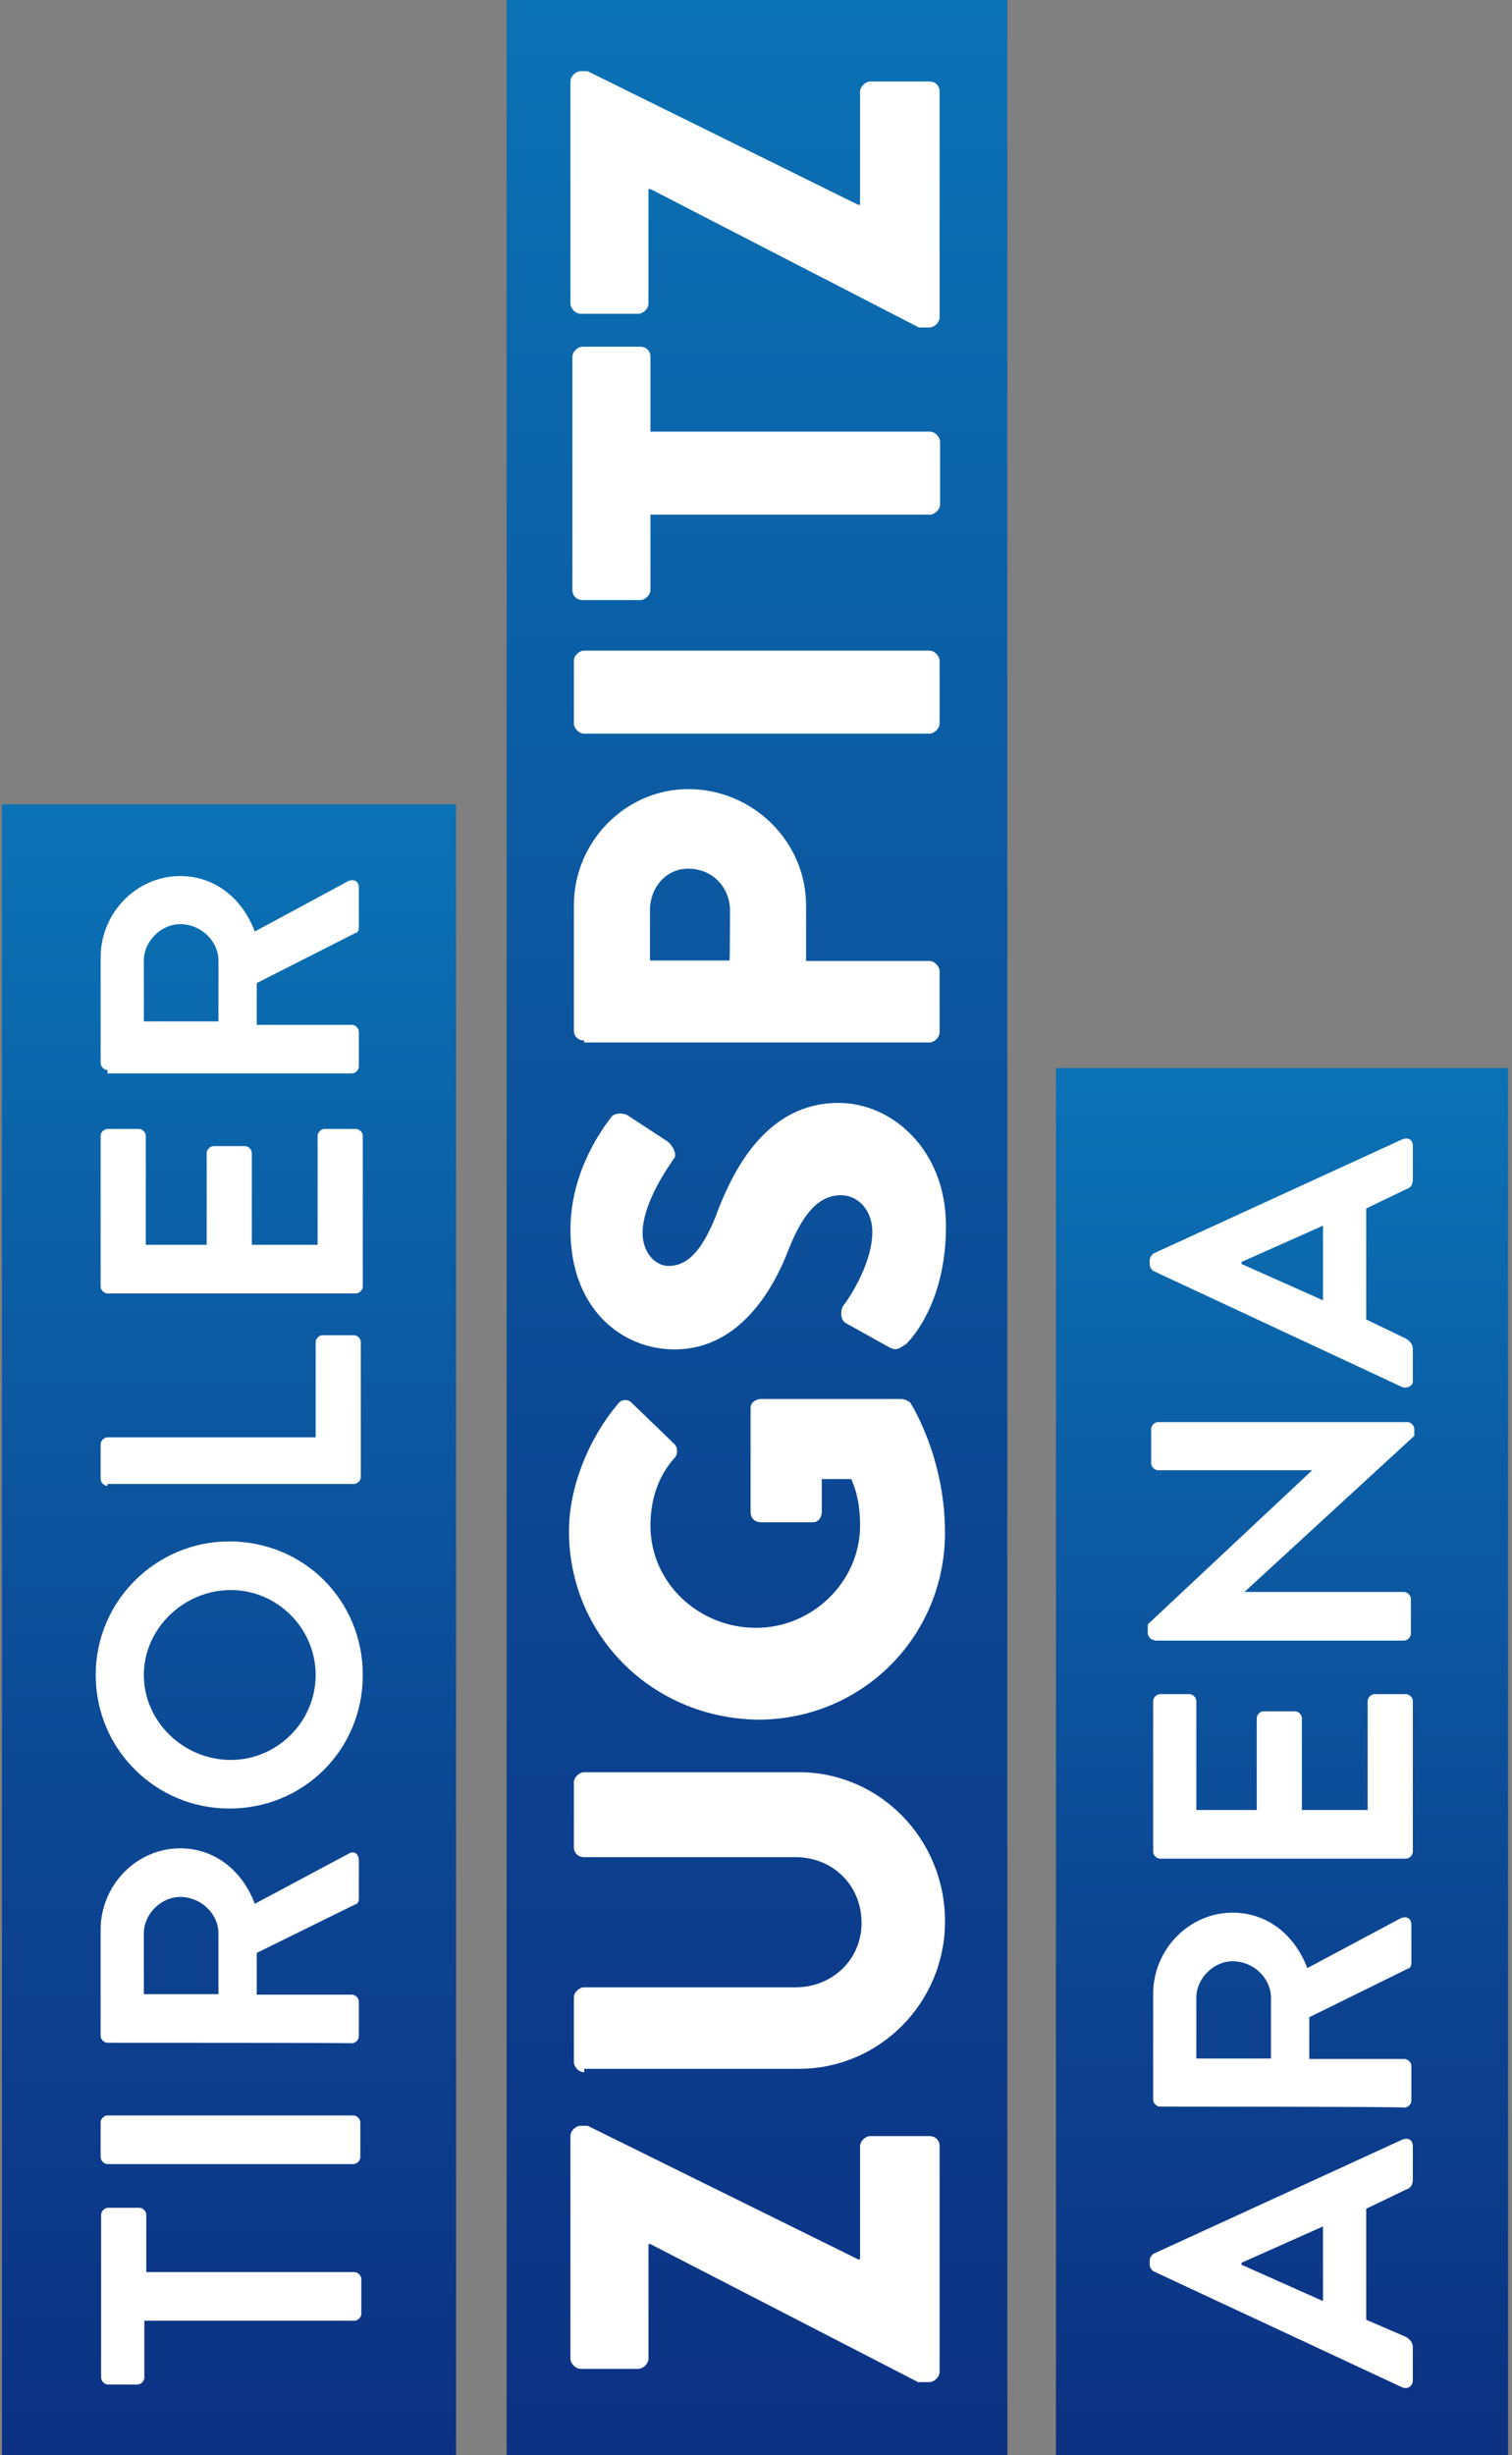 <?xml version="1.0" encoding="UTF-8" standalone="no"?>
<!DOCTYPE svg PUBLIC "-//W3C//DTD SVG 1.1//EN" "http://www.w3.org/Graphics/SVG/1.1/DTD/svg11.dtd">
<svg width="100%" height="100%" viewBox="0 0 308 500" version="1.1" xmlns="http://www.w3.org/2000/svg" xmlns:xlink="http://www.w3.org/1999/xlink" xml:space="preserve" xmlns:serif="http://www.serif.com/" style="fill-rule:evenodd;clip-rule:evenodd;stroke-linejoin:round;stroke-miterlimit:2;">
    <rect x="0" y="0" width="308" height="500" fill="#808080" stroke="none"/>
    <g id="ArtBoard1" transform="matrix(1,0,0,1,-167.4,-71)">
        <rect x="167.4" y="71" width="307.2" height="500" style="fill:none;"/>
        <clipPath id="_clip1">
            <rect x="167.4" y="71" width="307.2" height="500"/>
        </clipPath>
        <g clip-path="url(#_clip1)">
            <g transform="matrix(1,0,0,1,153.4,46)">
                <rect x="14.4" y="188.8" width="92.5" height="336.2" style="fill:url(#_Linear2);"/>
            </g>
            <g transform="matrix(1,0,0,1,153.4,46)">
                <rect x="117.2" y="25" width="102" height="500" style="fill:url(#_Linear3);"/>
            </g>
            <g transform="matrix(1,0,0,1,153.4,46)">
                <rect x="229.1" y="242.5" width="92.5" height="282.5" style="fill:url(#_Linear4);"/>
            </g>
            <g transform="matrix(1,0,0,1,153.4,46)">
                <path d="M201.2,510.2L146.5,482L146.1,482L146.1,505.3C146.1,506.4 145,507.4 144,507.4L132.3,507.4C131.2,507.4 130.2,506.3 130.2,505.3L130.2,460C130.2,458.9 131.3,457.9 132.3,457.9L133.7,457.9L188.8,485.1L189.2,485.1L189.2,462.1C189.2,461 190.3,460 191.3,460L203.3,460C204.4,460 205.4,460.7 205.4,462.1L205.4,508C205.4,509.1 204.3,510.1 203.3,510.1L201.2,510.1L201.2,510.2ZM133,447C131.9,447 130.9,445.9 130.9,444.9L130.9,431.8C130.9,430.7 132,429.7 133,429.7L176.1,429.7C183.5,429.7 189.5,424.1 189.5,416.6C189.5,408.8 183.5,403.2 176.1,403.2L133,403.2C131.9,403.2 130.9,402.5 130.9,401.1L130.9,388C130.9,386.9 132,385.9 133,385.9L176.8,385.9C193,385.9 206.5,399.3 206.5,416.3C206.5,432.9 193.1,446.3 176.8,446.3L133,446.3L133,447ZM129.9,336.8C129.9,328 133.8,318.1 139.8,311C140.5,309.9 141.9,309.9 142.6,310.6L151.4,319.1C152.1,319.8 152.1,321.2 151.4,321.9C147.9,325.8 146.5,330.7 146.5,335.7C146.5,347.4 156.4,356.5 168,356.5C179.6,356.5 189.2,347 189.2,335.7C189.2,332.5 188.8,329.3 187.4,326.2L181.4,326.2L181.4,332.9C181.4,334 180.7,335 179.6,335L169,335C167.9,335 166.9,334.3 166.9,332.9L166.9,311.7C166.9,310.6 168,309.9 169,309.9L197.6,309.9C198.3,309.9 199,310.3 199.4,310.6C199.4,310.6 206.5,321.5 206.5,337.1C206.5,358.3 189.6,375.2 168.4,375.2C146.8,374.9 129.9,358 129.9,336.8M195.2,299.4L186.4,294.5C185,293.8 185.3,291.7 185.7,291C186.1,290.6 191.7,282.9 191.7,275.8C191.7,271.6 188.9,268.4 185.3,268.4C180.7,268.4 177.5,272.3 174.7,279.3C171.2,288.5 164.1,299.8 151.4,299.8C140.8,299.8 130.2,291.7 130.2,275.4C130.2,264.5 135.8,256 138.3,252.8C139,251.4 141.1,251.7 141.8,252.1L149.9,257.4C151,258.1 152,260.2 151.3,260.9C150.6,262 144.9,269.7 144.9,276.1C144.9,280 147.4,282.8 150.2,282.8C154.1,282.8 157.3,279.6 160.4,271.1C163.6,263 170.3,249.6 184.8,249.6C195.7,249.6 206.7,259.1 206.7,274.7C206.7,288.5 201.1,296.2 198.6,298.7C197,299.7 196.6,300.1 195.2,299.4M133,236.9C131.9,236.9 130.9,236.2 130.9,234.8L130.9,209.4C130.9,196.3 141.5,185.7 154.2,185.7C167.3,185.7 178.2,196.3 178.2,209.4L178.2,220.7L203.3,220.7C204.4,220.7 205.4,221.8 205.4,222.8L205.4,235.2C205.4,236.3 204.3,237.3 203.3,237.3L133,237.3L133,236.9ZM162.7,210.4C162.7,205.8 159.2,201.9 154.2,201.9C149.6,201.9 146.4,205.8 146.4,210.4L146.4,220.6L162.6,220.6C162.7,220.6 162.7,210.4 162.7,210.4ZM133,174.4C131.9,174.4 130.9,173.3 130.9,172.3L130.9,159.6C130.9,158.5 132,157.5 133,157.5L203.3,157.5C204.4,157.5 205.4,158.6 205.4,159.6L205.4,172.3C205.4,173.4 204.3,174.4 203.3,174.4L133,174.4ZM146.5,129.8L146.5,145.1C146.5,146.2 145.4,147.2 144.4,147.2L132.7,147.2C131.6,147.2 130.6,146.5 130.6,145.1L130.6,97.7C130.6,96.6 131.7,95.6 132.7,95.6L144.4,95.6C145.5,95.6 146.5,96.3 146.5,97.7L146.5,112.9L203.4,112.9C204.5,112.9 205.5,114 205.5,115L205.5,127.7C205.5,128.8 204.4,129.8 203.4,129.8L146.5,129.8ZM201.2,91.7L146.5,63.5L146.1,63.5L146.1,86.8C146.1,87.9 145,88.9 144,88.9L132.3,88.9C131.2,88.9 130.2,87.8 130.2,86.8L130.2,41.6C130.2,40.5 131.3,39.5 132.3,39.5L133.7,39.5L188.8,66.7L189.2,66.7L189.2,43.7C189.2,42.6 190.3,41.6 191.3,41.6L203.3,41.6C204.4,41.6 205.4,42.3 205.4,43.7L205.4,89.6C205.4,90.7 204.3,91.7 203.3,91.7L201.2,91.7ZM43.4,497.5L43.4,509.2C43.4,509.9 42.7,510.6 42,510.6L36,510.6C35.3,510.6 34.6,509.9 34.6,509.2L34.6,476C34.6,475.3 35.3,474.6 36,474.6L42.4,474.6C43.1,474.6 43.8,475.3 43.8,476L43.8,487.7L86.2,487.7C86.9,487.7 87.6,488.4 87.6,489.1L87.6,496.2C87.6,496.9 86.9,497.6 86.2,497.6L43.4,497.6L43.4,497.5ZM35.9,465.7C35.2,465.7 34.5,465 34.5,464.3L34.5,457.2C34.5,456.5 35.2,455.8 35.9,455.8L86,455.8C86.7,455.8 87.4,456.5 87.4,457.2L87.4,464.3C87.4,465 86.7,465.7 86,465.7L35.9,465.7ZM35.9,441C35.2,441 34.5,440.3 34.5,439.6L34.5,418C34.5,408.8 41.9,401.4 50.7,401.4C57.8,401.4 63.4,406 65.9,412.7L85,402.5C86.1,401.8 87.1,402.5 87.1,403.9L87.1,411.7C87.1,412.4 86.7,412.8 86.4,412.8L66.3,422.7L66.3,431.2L85.7,431.2C86.4,431.2 87.1,431.9 87.1,432.6L87.1,439.7C87.1,440.4 86.4,441.1 85.7,441.1C85.7,441 35.9,441 35.9,441ZM58.5,418.7C58.5,414.8 55,411.3 50.7,411.3C46.8,411.3 43.3,414.8 43.3,418.7L43.3,431.1L58.5,431.1L58.5,418.7ZM33.5,366.1C33.5,350.9 45.9,338.9 60.7,338.9C75.9,338.9 87.9,350.9 87.9,366.1C87.9,381.3 75.9,393.3 60.7,393.3C45.8,393.3 33.5,381.3 33.5,366.1M78.3,366.1C78.3,356.6 70.5,348.8 61,348.8C51.5,348.8 43.3,356.6 43.3,366.1C43.3,375.6 51.4,383.4 61,383.4C70.5,383.4 78.3,375.6 78.3,366.1M35.9,327.6C35.2,327.6 34.5,326.9 34.5,326.2L34.5,319.1C34.5,318.4 35.2,317.7 35.9,317.7L78.3,317.7L78.3,298.3C78.3,297.6 79,296.9 79.7,296.9L86.1,296.9C86.8,296.9 87.5,297.6 87.5,298.3L87.5,325.8C87.5,326.5 86.8,327.2 86.1,327.2L35.9,327.2L35.9,327.6ZM35.9,288.4C35.2,288.4 34.5,287.7 34.5,287L34.5,256.3C34.5,255.6 35.2,254.9 35.9,254.9L42.3,254.9C43,254.9 43.7,255.6 43.7,256.3L43.7,278.5L56.1,278.5L56.1,259.8C56.1,259.1 56.8,258.4 57.5,258.4L63.9,258.4C64.6,258.4 65.3,259.1 65.3,259.8L65.3,278.5L78.7,278.5L78.7,256.3C78.7,255.6 79.4,254.9 80.1,254.9L86.5,254.9C87.2,254.9 87.9,255.6 87.9,256.3L87.9,287C87.9,287.7 87.2,288.4 86.5,288.4L35.9,288.4ZM35.9,242.9C35.2,242.9 34.5,242.2 34.5,241.5L34.5,220C34.5,210.8 41.9,203.4 50.7,203.4C57.8,203.4 63.4,208 65.9,214.7L85,204.4C86.1,204 87.1,204.4 87.1,205.8L87.1,213.9C87.1,214.6 86.7,215 86.4,215L66.3,225.2L66.3,233.7L85.7,233.7C86.4,233.7 87.1,234.4 87.1,235.1L87.1,242.2C87.1,242.9 86.4,243.6 85.7,243.6L35.9,243.6L35.9,242.9ZM58.5,220.6C58.5,216.7 55,213.2 50.7,213.2C46.8,213.2 43.3,216.7 43.3,220.6L43.3,233L58.5,233L58.5,220.6ZM299.7,511.2L248.9,487.5C248.5,487.1 248.2,486.8 248.2,486.1L248.2,485.4C248.2,484.7 248.6,484.3 248.9,484L299.7,460.7C300.8,460.3 301.8,460.7 301.8,462.1L301.8,468.8C301.8,469.9 301.4,470.6 300.4,470.9L292.3,474.8L292.3,497.4L300.4,500.9C301.1,501.3 301.8,502 301.8,503L301.8,509.7C301.8,510.9 300.8,511.6 299.7,511.2M283.5,478.4L266.9,485.8L266.9,486.2L283.5,493.6L283.5,478.4ZM250.3,454C249.6,454 248.9,453.3 248.9,452.6L248.9,431.1C248.9,421.9 256.3,414.5 265.1,414.5C272.2,414.5 277.8,419.1 280.3,425.8L299.4,415.6C300.5,415.2 301.5,415.6 301.5,417L301.5,424.8C301.5,425.5 301.1,425.9 300.8,425.9L280.7,435.8L280.7,444.3L300.1,444.3C300.8,444.3 301.5,445 301.5,445.7L301.5,452.8C301.5,453.5 300.8,454.2 300.1,454.2C300.1,454 250.3,454 250.3,454ZM272.9,431.8C272.9,427.9 269.4,424.4 265.1,424.4C261.2,424.4 257.7,427.9 257.7,431.8L257.7,444.2L272.9,444.2L272.9,431.8ZM250.3,403.5C249.6,403.5 248.9,402.8 248.9,402.1L248.9,371.4C248.9,370.7 249.6,370 250.3,370L256.3,370C257,370 257.7,370.7 257.7,371.4L257.7,393.6L270,393.6L270,374.9C270,374.2 270.7,373.5 271.4,373.5L277.8,373.5C278.5,373.5 279.2,374.2 279.2,374.9L279.2,393.6L292.6,393.6L292.6,371.4C292.6,370.7 293.3,370 294,370L300.4,370C301.1,370 301.8,370.7 301.8,371.4L301.8,402.1C301.8,402.8 301.1,403.5 300.4,403.5L250.3,403.5ZM249.2,359C248.5,359 247.8,358.3 247.8,357.6L247.8,355.8L281.3,324.4L249.9,324.4C249.2,324.4 248.5,323.7 248.5,323L248.5,316C248.5,315.3 249.2,314.6 249.9,314.6L300.7,314.6C301.4,314.6 302.1,315.3 302.1,316L302.1,317.4L267.5,349.2L300,349.2C300.7,349.2 301.4,349.9 301.4,350.6L301.4,357.7C301.4,358.4 300.7,359.1 300,359.1L249.2,359.1L249.2,359ZM299.7,307.5L248.9,283.8C248.5,283.4 248.2,283.1 248.2,282.4L248.2,281.7C248.2,281 248.6,280.6 248.9,280.3L299.7,257C300.8,256.6 301.8,257 301.8,258.4L301.8,265.1C301.8,266.2 301.4,266.9 300.4,267.2L292.3,271.1L292.3,293.7L300.4,297.6C301.1,298 301.8,298.7 301.8,299.7L301.8,306.4C301.8,307.1 300.8,307.8 299.7,307.5M283.5,274.6L266.9,282L266.9,282.4L283.5,289.8L283.5,274.6Z" style="fill:white;fill-rule:nonzero;"/>
            </g>
        </g>
    </g>
    <defs>
        <linearGradient id="_Linear2" x1="0" y1="0" x2="1" y2="0" gradientUnits="userSpaceOnUse" gradientTransform="matrix(2.05838e-14,336.159,-336.159,2.05838e-14,60.661,188.847)"><stop offset="0" style="stop-color:rgb(11,114,181);stop-opacity:1"/><stop offset="0.64" style="stop-color:rgb(12,69,146);stop-opacity:1"/><stop offset="1" style="stop-color:rgb(12,49,131);stop-opacity:1"/></linearGradient>
        <linearGradient id="_Linear3" x1="0" y1="0" x2="1" y2="0" gradientUnits="userSpaceOnUse" gradientTransform="matrix(3.06157e-14,499.993,-499.993,3.06157e-14,168.166,25)"><stop offset="0" style="stop-color:rgb(11,114,181);stop-opacity:1"/><stop offset="0.64" style="stop-color:rgb(12,69,146);stop-opacity:1"/><stop offset="1" style="stop-color:rgb(12,49,131);stop-opacity:1"/></linearGradient>
        <linearGradient id="_Linear4" x1="0" y1="0" x2="1" y2="0" gradientUnits="userSpaceOnUse" gradientTransform="matrix(1.72975e-14,282.489,-282.489,1.72975e-14,275.35,242.512)"><stop offset="0" style="stop-color:rgb(11,114,181);stop-opacity:1"/><stop offset="0.64" style="stop-color:rgb(12,69,146);stop-opacity:1"/><stop offset="1" style="stop-color:rgb(12,49,131);stop-opacity:1"/></linearGradient>
    </defs>
</svg>
